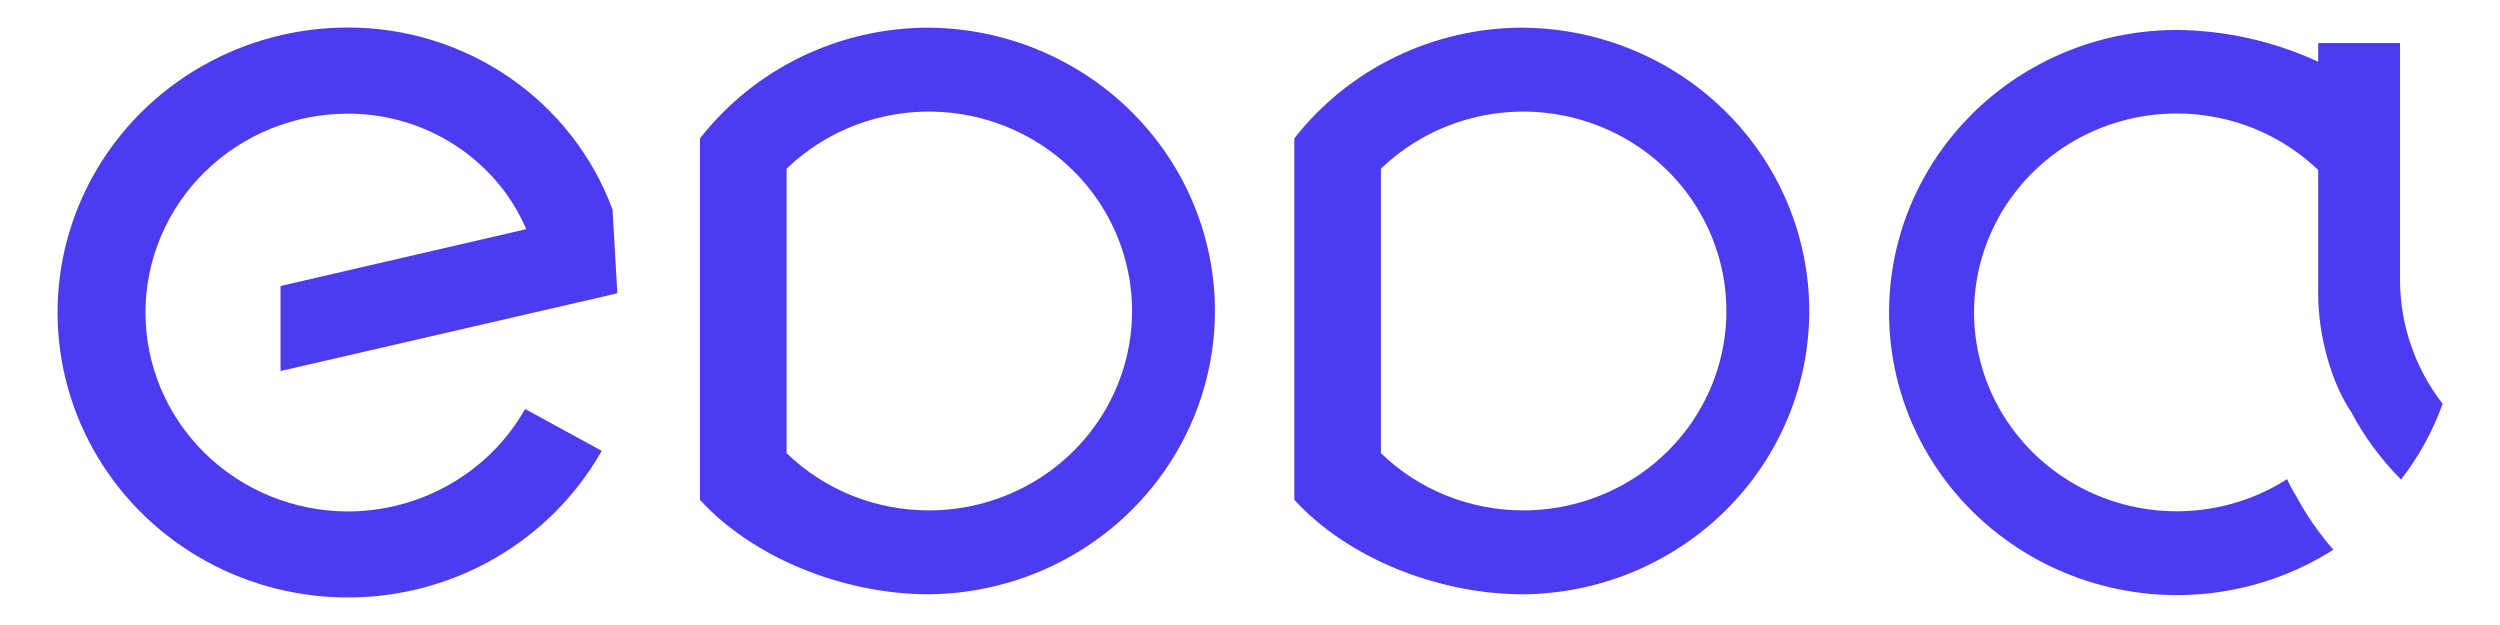 <svg width="96" height="24" viewBox="0 0 96 24" fill="none" xmlns="http://www.w3.org/2000/svg">
<path d="M35.67 1.062C33.972 1.06 32.297 1.442 30.774 2.178C29.251 2.914 27.921 3.984 26.887 5.305H26.878V19.193C28.908 21.419 32.387 22.82 35.67 22.82C38.592 22.794 41.385 21.637 43.442 19.599C45.499 17.562 46.653 14.809 46.653 11.941C46.653 9.073 45.499 6.321 43.442 4.283C41.385 2.246 38.592 1.088 35.67 1.062ZM35.67 19.599C33.625 19.601 31.661 18.811 30.205 17.401V6.48C31.118 5.6 32.238 4.953 33.465 4.598C34.693 4.243 35.991 4.19 37.244 4.443C38.498 4.697 39.668 5.249 40.653 6.051C41.638 6.854 42.406 7.882 42.891 9.045C43.375 10.207 43.56 11.469 43.431 12.719C43.301 13.969 42.86 15.168 42.146 16.211C41.433 17.254 40.469 18.108 39.339 18.699C38.21 19.29 36.95 19.599 35.67 19.599Z" fill="#4D3CEF"/>
<path d="M58.492 1.062C56.795 1.06 55.12 1.442 53.597 2.178C52.074 2.914 50.743 3.984 49.709 5.305H49.702V19.193C51.731 21.419 55.208 22.821 58.492 22.821C61.414 22.795 64.207 21.637 66.264 19.6C68.321 17.563 69.475 14.81 69.475 11.942C69.475 9.074 68.321 6.322 66.264 4.284C64.207 2.247 61.414 1.089 58.492 1.063V1.062ZM58.492 19.599C56.447 19.601 54.483 18.811 53.027 17.401V6.48C53.94 5.6 55.06 4.953 56.288 4.598C57.515 4.243 58.813 4.19 60.066 4.443C61.32 4.697 62.491 5.249 63.475 6.051C64.46 6.854 65.228 7.882 65.713 9.045C66.197 10.207 66.383 11.469 66.253 12.719C66.123 13.969 65.682 15.168 64.969 16.211C64.255 17.254 63.291 18.108 62.162 18.699C61.032 19.29 59.772 19.599 58.492 19.599Z" fill="#4D3CEF"/>
<path d="M13.356 19.639C11.293 19.636 9.315 18.829 7.858 17.395C6.4 15.96 5.583 14.017 5.586 11.991C5.589 9.965 6.411 8.024 7.873 6.594C9.334 5.163 11.314 4.361 13.378 4.364C14.549 4.366 15.702 4.638 16.746 5.159C17.789 5.681 18.693 6.436 19.383 7.364C19.713 7.81 19.989 8.292 20.207 8.8L10.773 10.982V14.247L23.706 11.263L23.521 8.034H23.516C22.758 5.988 21.376 4.22 19.558 2.972C17.74 1.723 15.575 1.055 13.356 1.056C11.392 1.057 9.462 1.567 7.762 2.535C6.063 3.503 4.654 4.895 3.679 6.569C2.704 8.243 2.197 10.141 2.21 12.07C2.223 13.998 2.754 15.889 3.751 17.551C4.748 19.213 6.174 20.587 7.886 21.534C9.598 22.481 11.534 22.966 13.499 22.942C15.464 22.918 17.387 22.384 19.074 21.396C20.761 20.407 22.152 18.998 23.106 17.312L20.164 15.706C19.489 16.897 18.502 17.89 17.305 18.581C16.108 19.273 14.745 19.638 13.356 19.639Z" fill="#4D3CEF"/>
<path d="M88.162 19.029C88.032 18.828 87.92 18.617 87.827 18.397C86.599 19.182 85.169 19.61 83.704 19.632C82.238 19.654 80.796 19.269 79.544 18.522C78.291 17.774 77.279 16.695 76.624 15.408C75.969 14.121 75.698 12.679 75.841 11.247C75.985 9.815 76.538 8.452 77.436 7.315C78.334 6.178 79.541 5.313 80.918 4.82C82.294 4.327 83.785 4.226 85.218 4.528C86.651 4.83 87.968 5.523 89.018 6.527V11.274C89.018 12.944 89.549 14.73 90.278 15.808C90.785 16.765 91.433 17.644 92.2 18.416C92.883 17.532 93.421 16.551 93.797 15.506C92.739 14.142 92.164 12.475 92.161 10.76V1.654H89.018V2.37C87.316 1.584 85.462 1.167 83.581 1.15C81.862 1.152 80.167 1.547 78.631 2.305C77.095 3.062 75.76 4.161 74.733 5.513C73.705 6.866 73.012 8.435 72.711 10.096C72.409 11.757 72.506 13.464 72.994 15.082C73.482 16.7 74.347 18.183 75.522 19.415C76.697 20.647 78.148 21.593 79.76 22.178C81.372 22.764 83.101 22.971 84.81 22.786C86.518 22.6 88.159 22.026 89.602 21.109C89.043 20.472 88.56 19.774 88.162 19.029Z" fill="#4D3CEF"/>
</svg>
